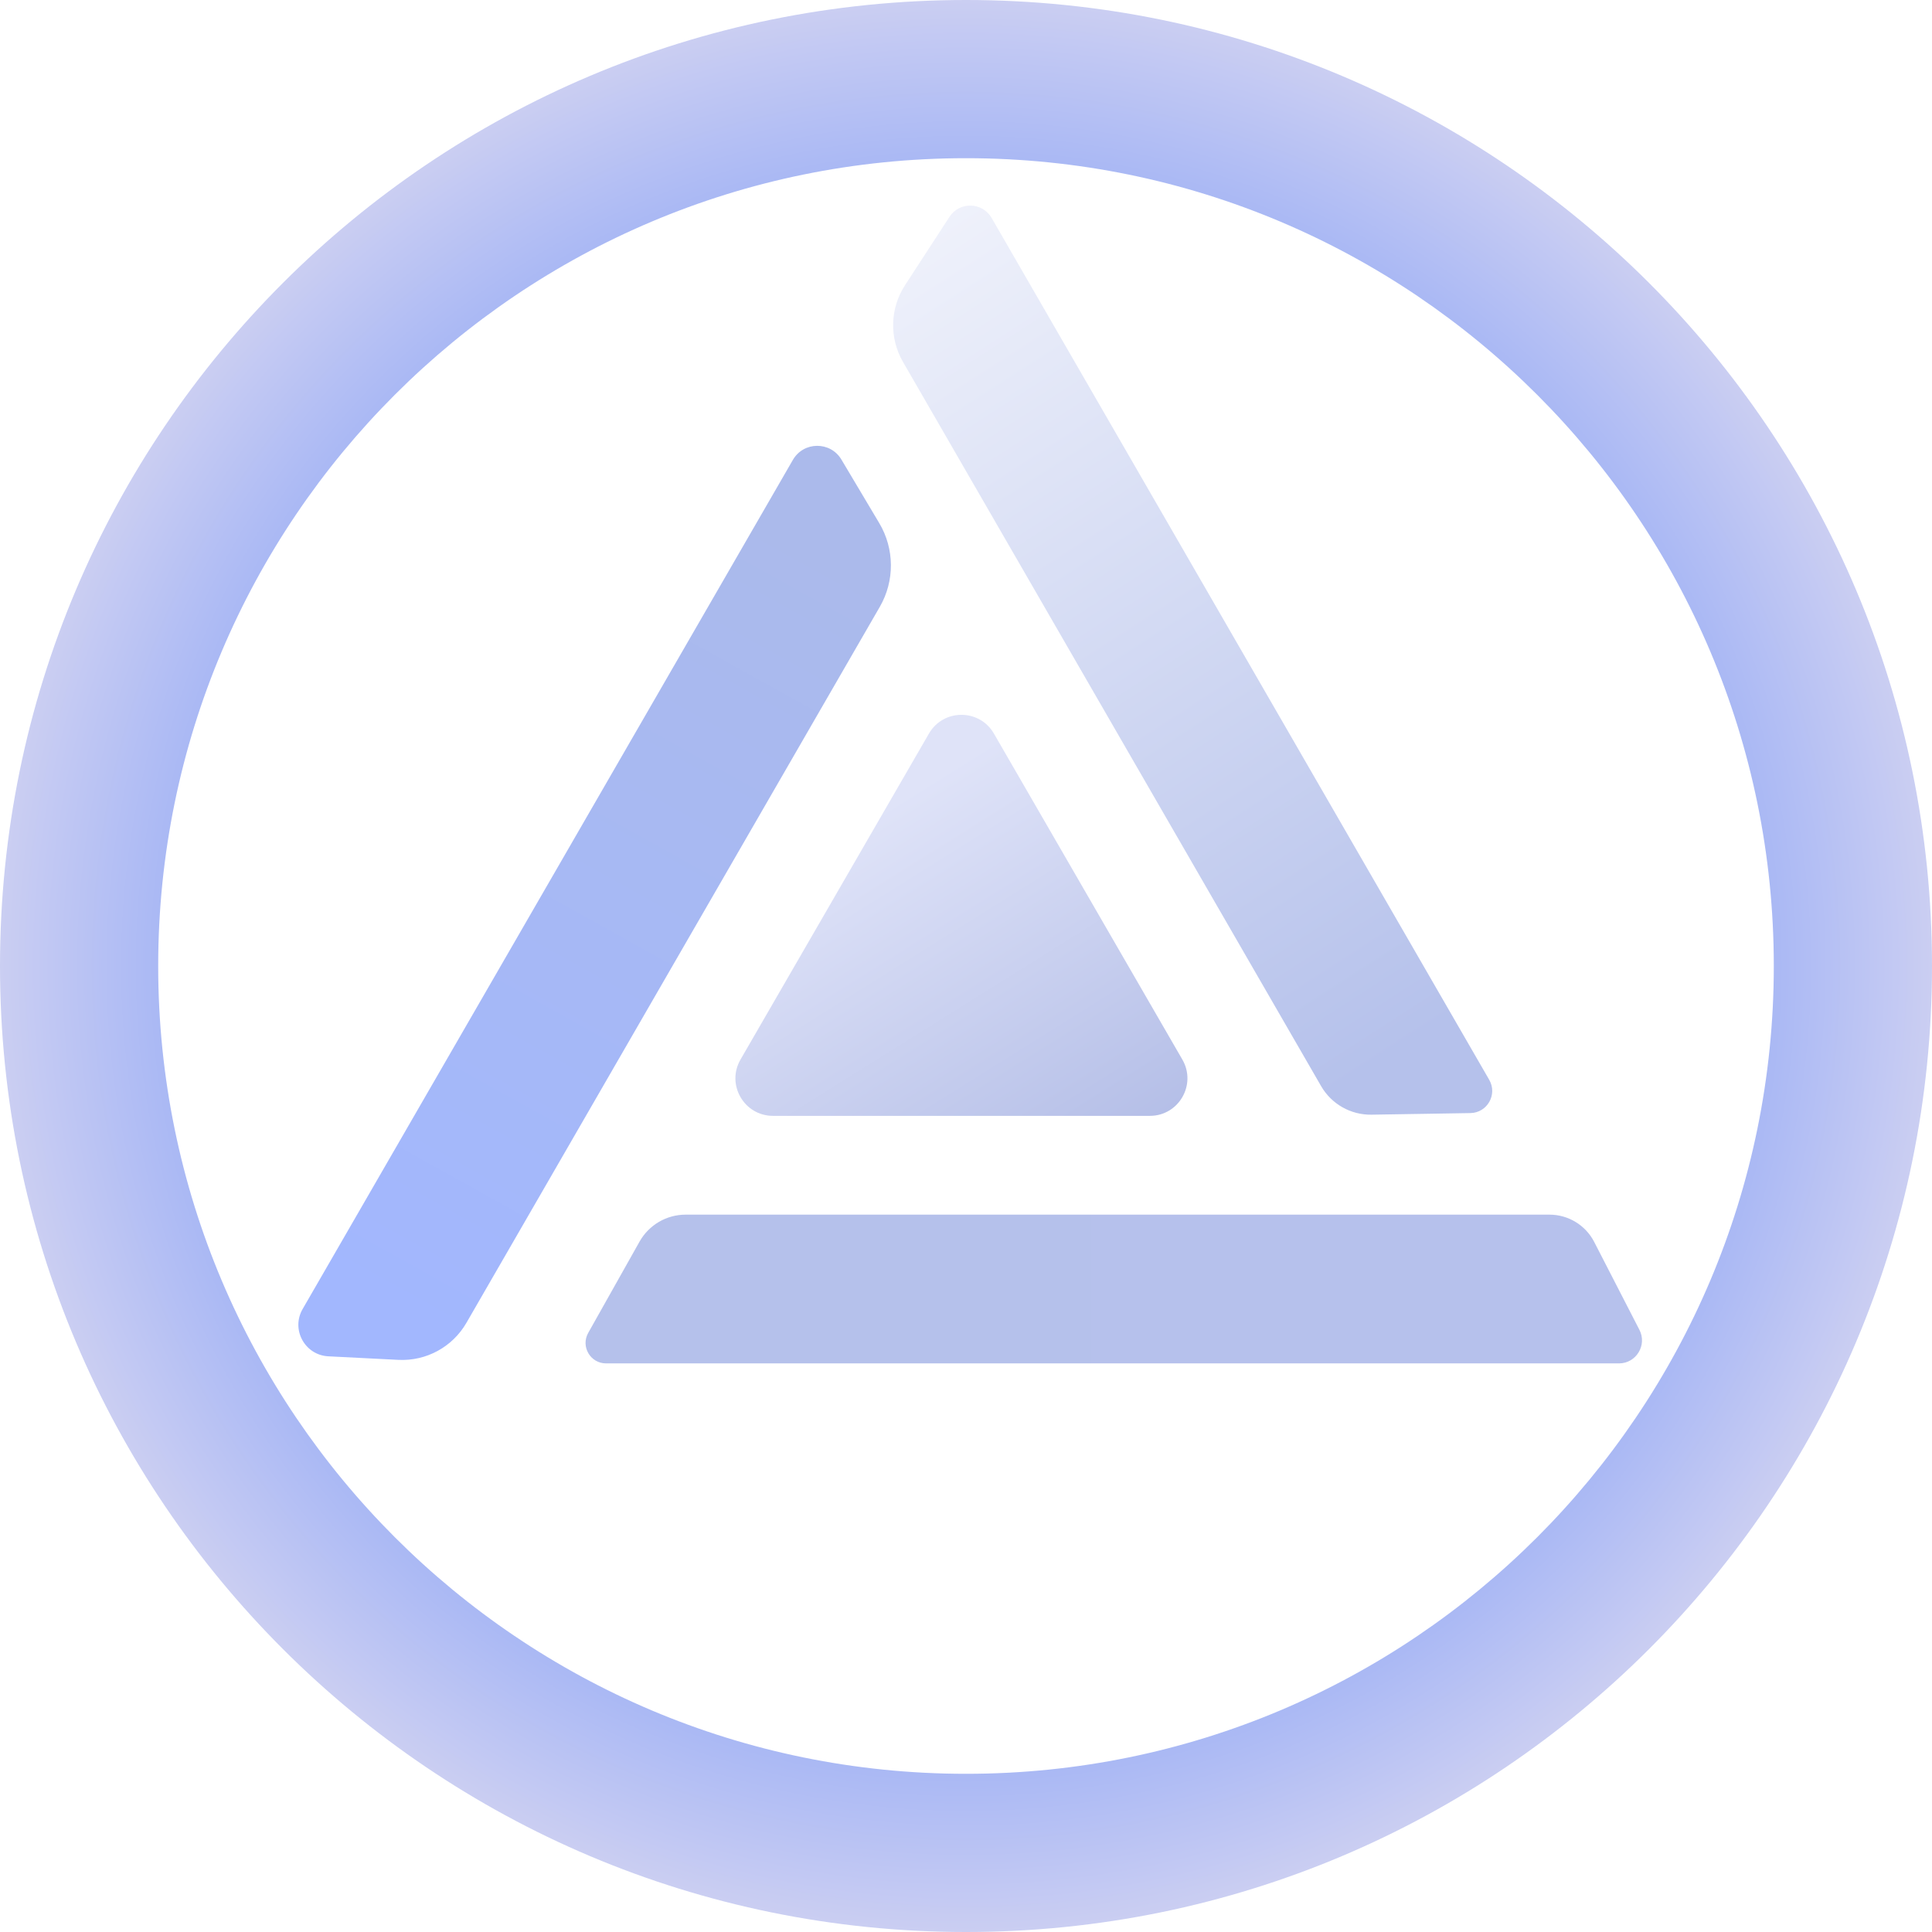 <svg width="1000" height="1000" viewBox="0 0 1000 1000" fill="none" xmlns="http://www.w3.org/2000/svg">
<path fill-rule="evenodd" clip-rule="evenodd" d="M500 81.88C269.079 81.88 81.88 269.079 81.88 500C81.88 730.921 269.079 918.12 500 918.12C730.921 918.12 918.12 730.921 918.12 500C918.12 269.079 730.921 81.88 500 81.88ZM0 500C0 223.858 223.858 0 500 0C776.142 0 1000 223.858 1000 500C1000 776.142 776.142 1000 500 1000C223.858 1000 0 776.142 0 500Z" fill="url(#paint0_angular_2621_10890)"/>
<g filter="url(#filter0_d_2621_10890)">
<path d="M480.821 379.695C488.298 366.76 506.969 366.76 514.447 379.695L611.985 548.424C619.47 561.37 610.127 577.563 595.172 577.563H400.095C385.14 577.563 375.797 561.37 383.282 548.424L480.821 379.695Z" fill="url(#paint1_linear_2621_10890)"/>
<path d="M331.032 642.65C335.878 634.032 344.996 628.699 354.883 628.699H802.002C811.758 628.699 820.695 634.152 825.158 642.827L848.564 688.322C852.645 696.253 846.886 705.691 837.968 705.691H313.688C305.587 705.691 300.484 696.966 304.456 689.905L331.032 642.65Z" fill="url(#paint2_linear_2621_10890)"/>
<path d="M709.891 576.957C699.156 577.131 689.17 571.473 683.802 562.176L467.372 187.307C460.23 174.937 460.637 159.605 468.425 147.631L491.45 112.234C496.659 104.225 508.488 104.539 513.265 112.813L770.823 558.917C775.199 566.496 769.821 575.987 761.071 576.129L709.891 576.957Z" fill="url(#paint3_linear_2621_10890)"/>
<path d="M455.104 270.765C463.035 284.084 463.146 300.651 455.395 314.075L241.409 684.711C234.202 697.194 220.611 704.59 206.215 703.862L169.957 702.028C157.766 701.412 150.536 688.125 156.639 677.553L410.39 238.044C415.953 228.409 429.826 228.316 435.518 237.875L455.104 270.765Z" fill="url(#paint4_linear_2621_10890)"/>
</g>
<defs>
<filter id="filter0_d_2621_10890" x="110.294" y="62.277" width="783.743" height="687.55" filterUnits="userSpaceOnUse" color-interpolation-filters="sRGB">
<feFlood flood-opacity="0" result="BackgroundImageFix"/>
<feColorMatrix in="SourceAlpha" type="matrix" values="0 0 0 0 0 0 0 0 0 0 0 0 0 0 0 0 0 0 127 0" result="hardAlpha"/>
<feOffset/>
<feGaussianBlur stdDeviation="22.068"/>
<feComposite in2="hardAlpha" operator="out"/>
<feColorMatrix type="matrix" values="0 0 0 0 0 0 0 0 0 0.104 0 0 0 0 0.26 0 0 0 0.25 0"/>
<feBlend mode="normal" in2="BackgroundImageFix" result="effect1_dropShadow_2621_10890"/>
<feBlend mode="normal" in="SourceGraphic" in2="effect1_dropShadow_2621_10890" result="shape"/>
</filter>
<radialGradient id="paint0_angular_2621_10890" cx="0" cy="0" r="1" gradientUnits="userSpaceOnUse" gradientTransform="translate(500 500) rotate(90) scale(500)">
<stop stop-color="#CED6FA"/>
<stop offset="0.365" stop-color="#97ADF8"/>
<stop offset="0.72" stop-color="#94AAF6"/>
<stop offset="1" stop-color="#CCCFF2"/>
</radialGradient>
<linearGradient id="paint1_linear_2621_10890" x1="497.825" y1="393.32" x2="612.546" y2="576.605" gradientUnits="userSpaceOnUse">
<stop stop-color="#DFE3F8"/>
<stop offset="1" stop-color="#B4BEE7"/>
</linearGradient>
<linearGradient id="paint2_linear_2621_10890" x1="363.376" y1="667.003" x2="766.336" y2="667.003" gradientUnits="userSpaceOnUse">
<stop stop-color="#B5C1EB"/>
<stop offset="1" stop-color="#B6C1EC"/>
</linearGradient>
<linearGradient id="paint3_linear_2621_10890" x1="727.074" y1="542.132" x2="424.279" y2="71.182" gradientUnits="userSpaceOnUse">
<stop stop-color="#B5C1EB"/>
<stop offset="1" stop-color="#F7F8FD"/>
</linearGradient>
<linearGradient id="paint4_linear_2621_10890" x1="418.345" y1="279.748" x2="198.479" y2="675.43" gradientUnits="userSpaceOnUse">
<stop stop-color="#ABBAEB"/>
<stop offset="1" stop-color="#A2B7FE"/>
</linearGradient>
</defs>
</svg>
